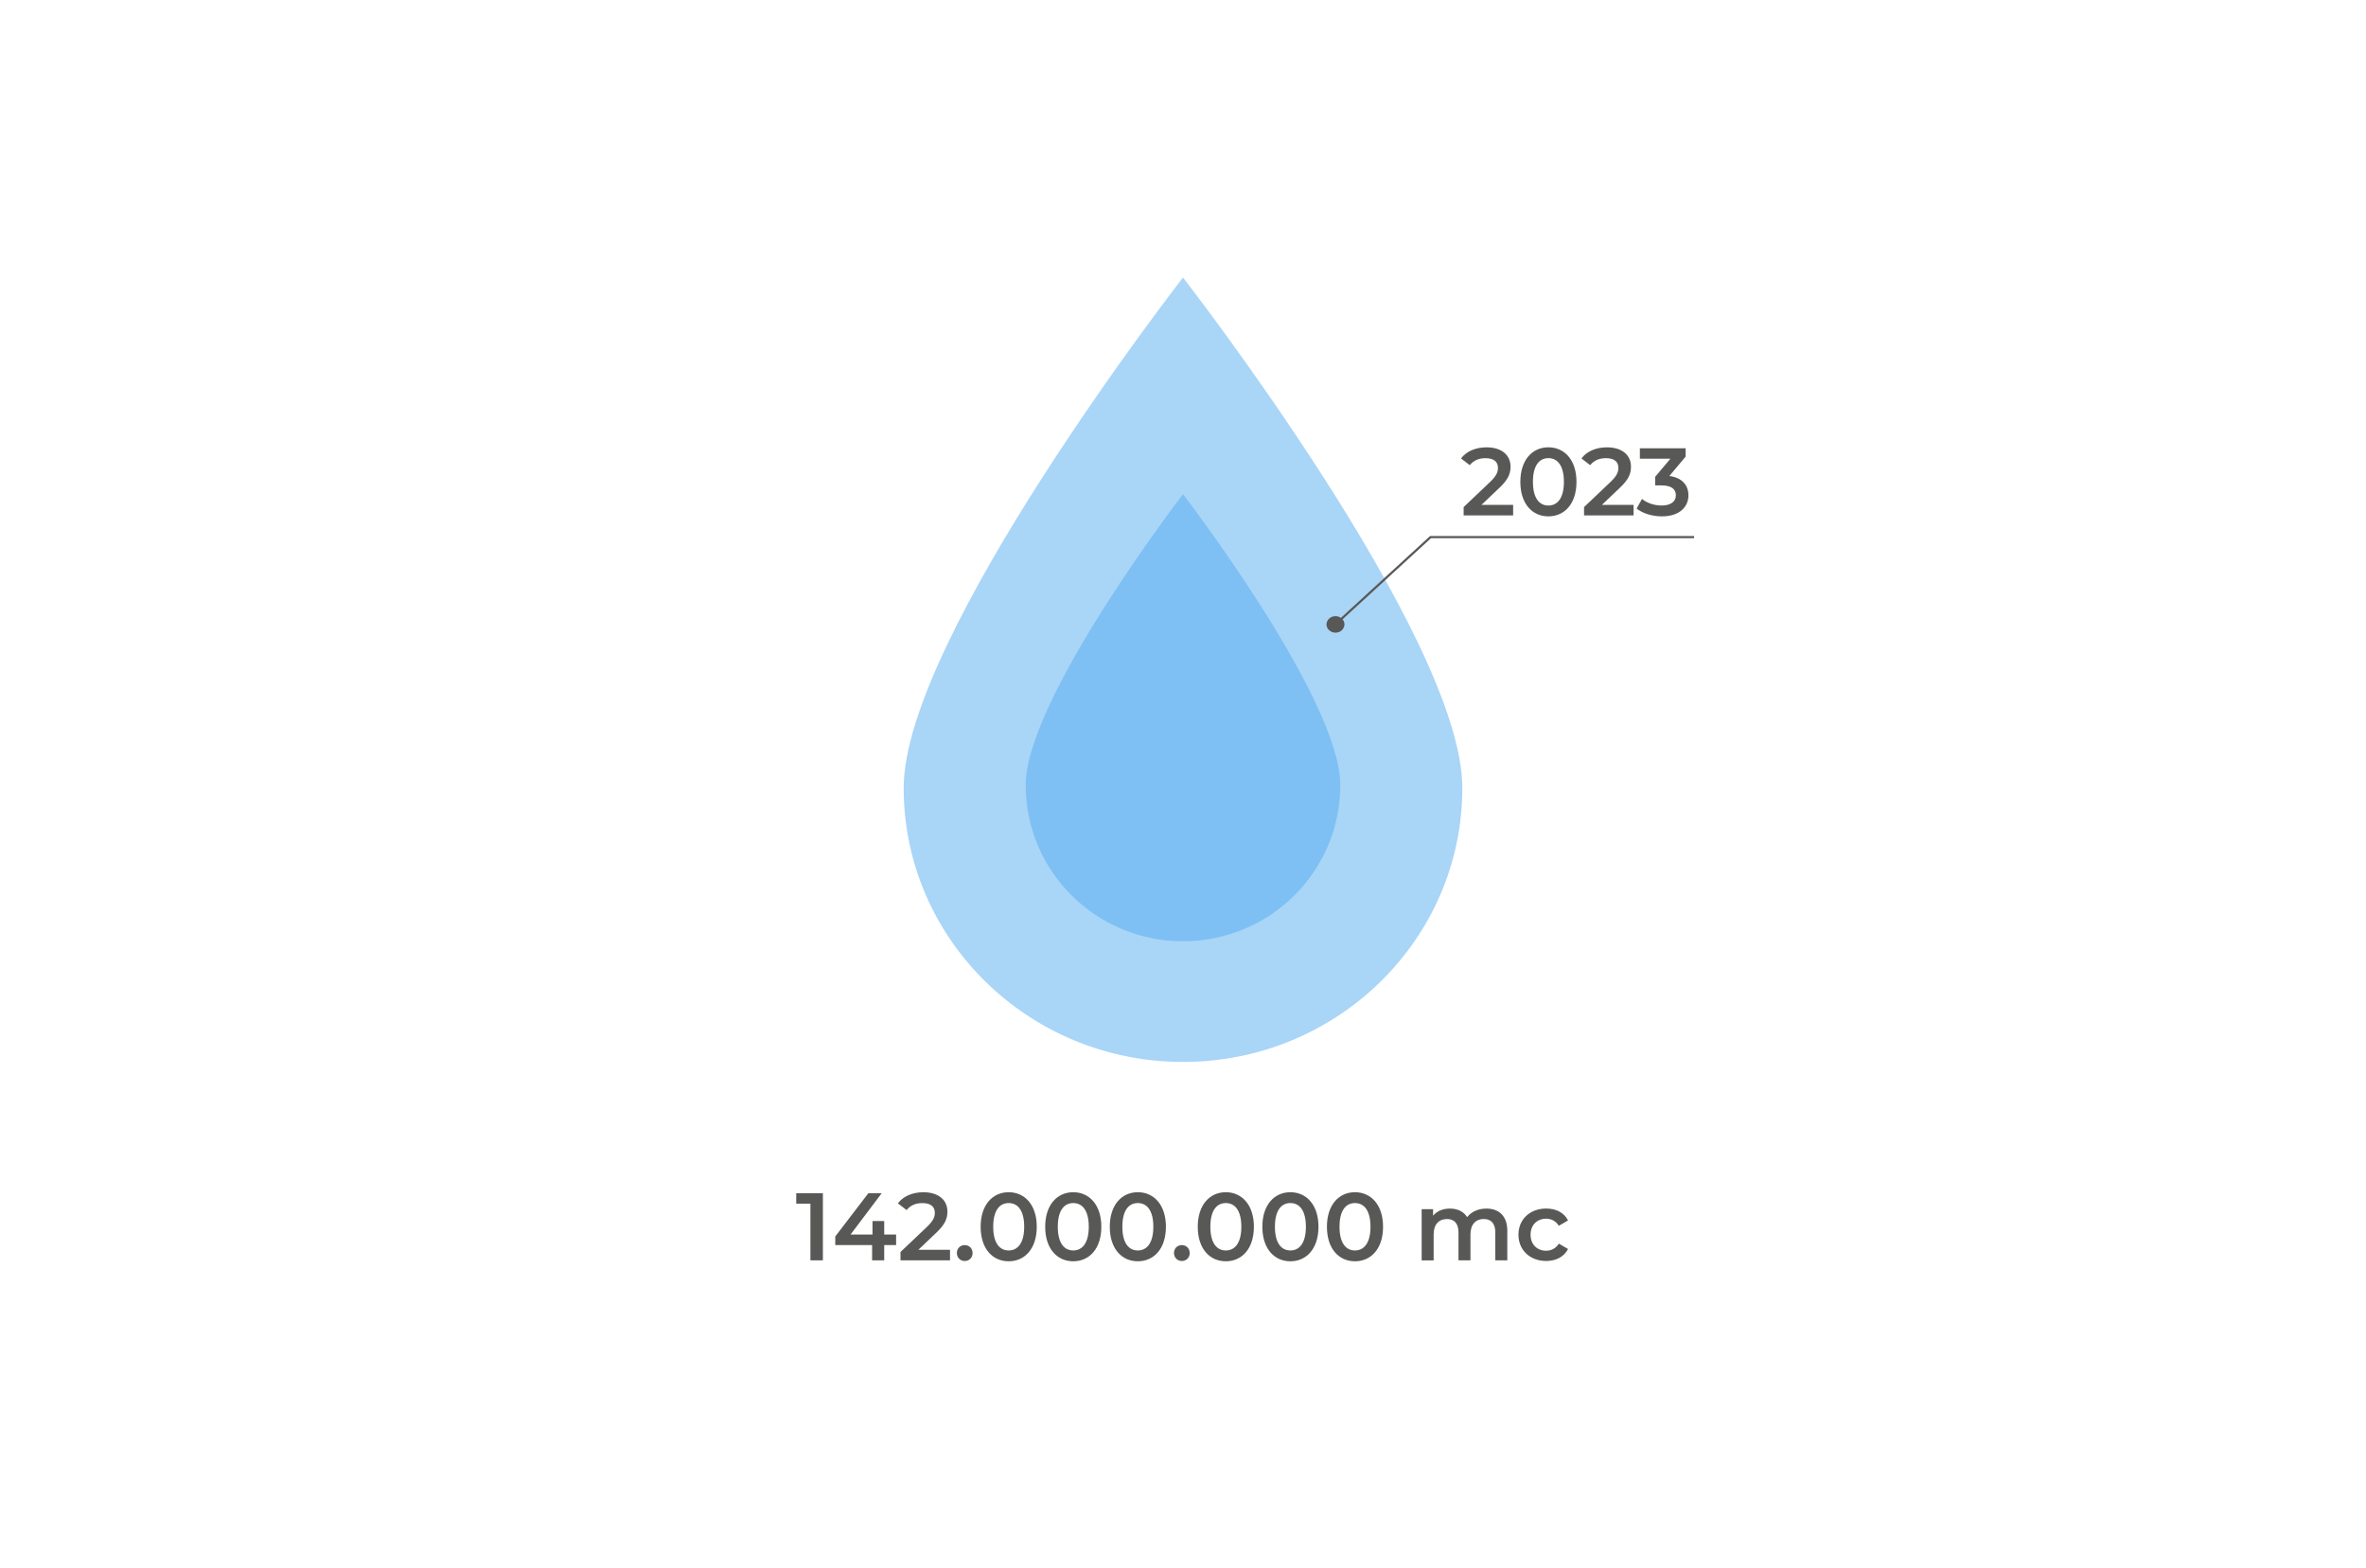 <?xml version="1.0" encoding="UTF-8"?>
<svg id="Livello_1" xmlns="http://www.w3.org/2000/svg" version="1.1" viewBox="0 0 1080 715.7">
  <!-- Generator: Adobe Illustrator 29.0.1, SVG Export Plug-In . SVG Version: 2.1.0 Build 192)  -->
  <defs>
    <style>
      .st0 {
        fill: #585856;
      }

      .st1 {
        opacity: .5;
      }

      .st2 {
        fill: #53abf0;
      }
    </style>
  </defs>
  <g>
    <path class="st0" d="M375.62,544.71v30.66h-5.69v-25.88h-6.48v-4.77h12.17Z"/>
    <path class="st0" d="M409.04,568.41h-5.43v6.96h-5.52v-6.96h-16.82v-3.94l15.11-19.75h6.09l-14.23,18.88h10.03v-6.17h5.34v6.17h5.43v4.82Z"/>
    <path class="st0" d="M433.65,570.55v4.82h-22.6v-3.81l12.17-11.56c2.98-2.85,3.5-4.64,3.5-6.35,0-2.8-1.93-4.42-5.69-4.42-2.98,0-5.47,1.01-7.18,3.2l-3.99-3.07c2.36-3.2,6.61-5.08,11.65-5.08,6.66,0,10.95,3.37,10.95,8.8,0,2.98-.83,5.69-5.08,9.68l-8.19,7.79h14.45Z"/>
    <path class="st0" d="M436.77,572.04c0-2.19,1.62-3.63,3.59-3.63s3.59,1.45,3.59,3.63-1.62,3.63-3.59,3.63-3.59-1.53-3.59-3.63Z"/>
    <path class="st0" d="M447.63,560.04c0-10.07,5.52-15.77,12.79-15.77s12.83,5.69,12.83,15.77-5.52,15.76-12.83,15.76-12.79-5.69-12.79-15.76ZM467.51,560.04c0-7.4-2.89-10.82-7.09-10.82s-7.05,3.42-7.05,10.82,2.89,10.82,7.05,10.82,7.09-3.42,7.09-10.82Z"/>
    <path class="st0" d="M477.1,560.04c0-10.07,5.52-15.77,12.79-15.77s12.83,5.69,12.83,15.77-5.52,15.76-12.83,15.76-12.79-5.69-12.79-15.76ZM496.99,560.04c0-7.4-2.89-10.82-7.09-10.82s-7.05,3.42-7.05,10.82,2.89,10.82,7.05,10.82,7.09-3.42,7.09-10.82Z"/>
    <path class="st0" d="M506.58,560.04c0-10.07,5.52-15.77,12.79-15.77s12.83,5.69,12.83,15.77-5.52,15.76-12.83,15.76-12.79-5.69-12.79-15.76ZM526.46,560.04c0-7.4-2.89-10.82-7.09-10.82s-7.05,3.42-7.05,10.82,2.89,10.82,7.05,10.82,7.09-3.42,7.09-10.82Z"/>
    <path class="st0" d="M535.88,572.04c0-2.19,1.62-3.63,3.59-3.63s3.59,1.45,3.59,3.63-1.62,3.63-3.59,3.63-3.59-1.53-3.59-3.63Z"/>
    <path class="st0" d="M546.74,560.04c0-10.07,5.52-15.77,12.79-15.77s12.83,5.69,12.83,15.77-5.52,15.76-12.83,15.76-12.79-5.69-12.79-15.76ZM566.63,560.04c0-7.4-2.89-10.82-7.09-10.82s-7.05,3.42-7.05,10.82,2.89,10.82,7.05,10.82,7.09-3.42,7.09-10.82Z"/>
    <path class="st0" d="M576.22,560.04c0-10.07,5.52-15.77,12.79-15.77s12.83,5.69,12.83,15.77-5.52,15.76-12.83,15.76-12.79-5.69-12.79-15.76ZM596.1,560.04c0-7.4-2.89-10.82-7.09-10.82s-7.05,3.42-7.05,10.82,2.89,10.82,7.05,10.82,7.09-3.42,7.09-10.82Z"/>
    <path class="st0" d="M605.7,560.04c0-10.07,5.52-15.77,12.79-15.77s12.83,5.69,12.83,15.77-5.52,15.76-12.83,15.76-12.79-5.69-12.79-15.76ZM625.58,560.04c0-7.4-2.89-10.82-7.09-10.82s-7.05,3.42-7.05,10.82,2.89,10.82,7.05,10.82,7.09-3.42,7.09-10.82Z"/>
    <path class="st0" d="M688.03,561.97v13.4h-5.47v-12.7c0-4.16-1.93-6.17-5.25-6.17-3.59,0-6.09,2.37-6.09,7.01v11.87h-5.47v-12.7c0-4.16-1.93-6.17-5.25-6.17-3.63,0-6.09,2.37-6.09,7.01v11.87h-5.47v-23.39h5.21v2.98c1.75-2.1,4.47-3.24,7.66-3.24,3.42,0,6.26,1.27,7.88,3.9,1.88-2.41,5.04-3.9,8.76-3.9,5.65,0,9.59,3.2,9.59,10.25Z"/>
    <path class="st0" d="M693.12,563.68c0-7.01,5.25-11.96,12.66-11.96,4.55,0,8.19,1.88,9.98,5.43l-4.2,2.45c-1.4-2.23-3.5-3.24-5.82-3.24-4.03,0-7.09,2.8-7.09,7.31s3.07,7.31,7.09,7.31c2.32,0,4.42-1.01,5.82-3.24l4.2,2.45c-1.79,3.5-5.43,5.47-9.98,5.47-7.4,0-12.66-4.99-12.66-12Z"/>
  </g>
  <g class="st1">
    <path class="st2" d="M540,126.7s-127.5,163.9-127.5,233,57.1,125.1,127.5,125.1,127.5-56,127.5-125.1-127.5-233-127.5-233Z"/>
  </g>
  <g class="st1">
    <path class="st2" d="M540,225.6s-71.8,93.4-71.8,132.8,32.1,71.3,71.8,71.3,71.8-31.9,71.8-71.3-71.8-132.8-71.8-132.8Z"/>
  </g>
  <g>
    <polygon class="st0" points="609.8 285.5 609.1 284.8 652.8 244.7 773.3 244.7 773.3 245.7 653.2 245.7 609.8 285.5"/>
    <path class="st0" d="M606.7,282.4c-1.6,1.5-1.6,3.9,0,5.3,1.6,1.5,4.2,1.5,5.8,0s1.6-3.9,0-5.3c-1.6-1.5-4.2-1.5-5.8,0Z"/>
  </g>
  <g>
    <path class="st0" d="M690.7,230.48v4.82h-22.6v-3.81l12.17-11.56c2.98-2.85,3.5-4.64,3.5-6.35,0-2.8-1.93-4.42-5.69-4.42-2.98,0-5.47,1.01-7.18,3.2l-3.99-3.07c2.36-3.2,6.61-5.08,11.65-5.08,6.66,0,10.95,3.37,10.95,8.8,0,2.98-.83,5.69-5.08,9.68l-8.19,7.79h14.45Z"/>
    <path class="st0" d="M693.99,219.97c0-10.07,5.52-15.77,12.79-15.77s12.83,5.69,12.83,15.77-5.52,15.76-12.83,15.76-12.79-5.69-12.79-15.76ZM713.87,219.97c0-7.4-2.89-10.82-7.09-10.82s-7.05,3.42-7.05,10.82,2.89,10.82,7.05,10.82,7.09-3.42,7.09-10.82Z"/>
    <path class="st0" d="M745.67,230.48v4.82h-22.6v-3.81l12.17-11.56c2.98-2.85,3.5-4.64,3.5-6.35,0-2.8-1.93-4.42-5.69-4.42-2.98,0-5.47,1.01-7.18,3.2l-3.99-3.07c2.36-3.2,6.61-5.08,11.65-5.08,6.66,0,10.95,3.37,10.95,8.8,0,2.98-.83,5.69-5.08,9.68l-8.19,7.79h14.45Z"/>
    <path class="st0" d="M770.72,226.1c0,5.17-3.9,9.63-12.13,9.63-4.34,0-8.67-1.31-11.52-3.55l2.45-4.42c2.19,1.84,5.52,3.02,8.98,3.02,4.07,0,6.48-1.79,6.48-4.64s-2.01-4.55-6.66-4.55h-2.8v-3.9l6.96-8.28h-13.93v-4.77h20.89v3.81l-7.44,8.85c5.78.75,8.71,4.2,8.71,8.8Z"/>
  </g>
</svg>